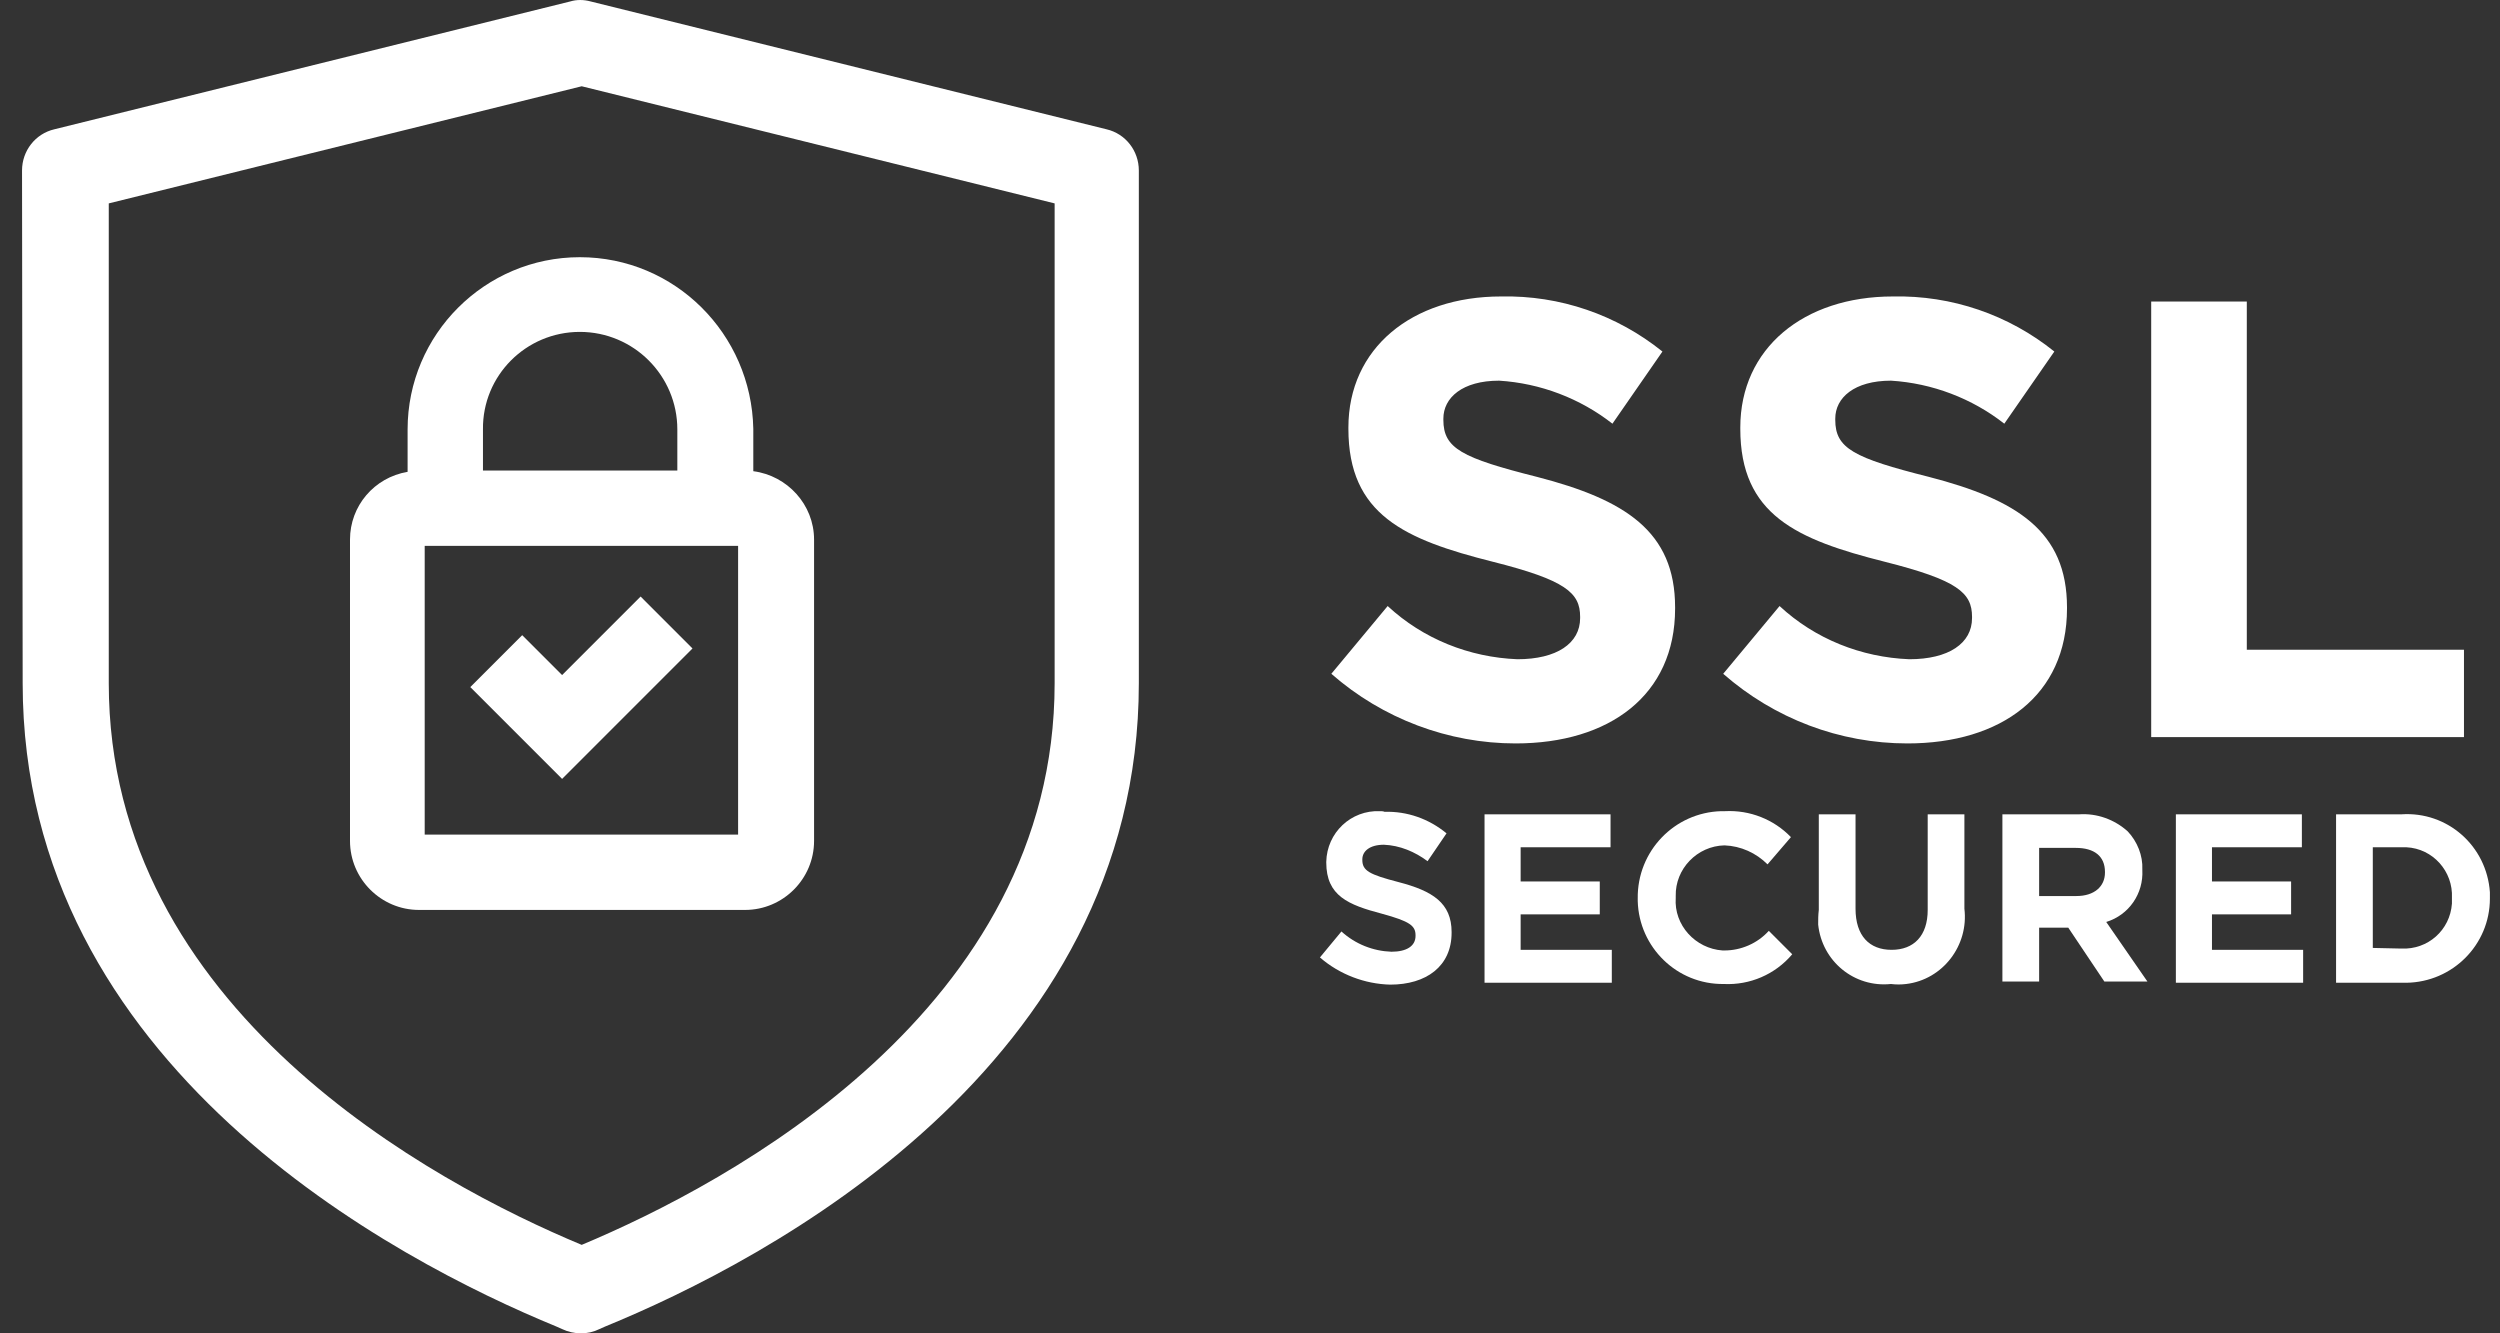 <svg width="75" height="40" viewBox="0 0 75 40" fill="none" xmlns="http://www.w3.org/2000/svg">
<rect x="0" y="0" width="75" height="40" fill="#333333" stroke="none"/>
<path d="M39.94 20.214L41.63 18.181C42.694 19.169 44.08 19.72 45.523 19.777C46.701 19.777 47.404 19.302 47.404 18.542V18.504C47.404 17.782 46.967 17.403 44.783 16.852C42.143 16.187 40.452 15.446 40.452 12.863V12.825C40.452 10.451 42.352 8.894 45.03 8.894C46.796 8.856 48.505 9.444 49.873 10.546L48.373 12.711C47.404 11.951 46.207 11.496 44.973 11.42C43.871 11.42 43.301 11.932 43.301 12.559V12.597C43.301 13.452 43.852 13.737 46.112 14.307C48.752 14.99 50.253 15.94 50.253 18.219V18.257C50.253 20.859 48.278 22.303 45.467 22.303C43.453 22.303 41.478 21.562 39.94 20.214Z" fill="white"/>
<path d="M51.696 20.214L53.387 18.181C54.45 19.169 55.837 19.72 57.28 19.777C58.458 19.777 59.161 19.302 59.161 18.542V18.504C59.161 17.782 58.724 17.403 56.54 16.852C53.9 16.187 52.209 15.446 52.209 12.863V12.825C52.209 10.451 54.108 8.894 56.786 8.894C58.553 8.856 60.262 9.444 61.63 10.546L60.129 12.711C59.161 11.951 57.964 11.496 56.73 11.42C55.628 11.42 55.058 11.932 55.058 12.559V12.597C55.058 13.452 55.609 13.737 57.869 14.307C60.509 14.99 62.01 15.94 62.01 18.219V18.257C62.01 20.859 60.034 22.303 57.223 22.303C55.191 22.303 53.235 21.562 51.696 20.214Z" fill="white"/>
<path d="M64.536 9.046H67.404V19.492H73.919V22.113H64.536V9.046Z" fill="white"/>
<path d="M39.598 28.723L40.243 27.944C40.661 28.324 41.193 28.533 41.744 28.552C42.2 28.552 42.466 28.381 42.466 28.077V28.058C42.466 27.773 42.295 27.64 41.459 27.412C40.452 27.146 39.788 26.88 39.788 25.874V25.855C39.807 24.981 40.528 24.297 41.402 24.335C41.44 24.335 41.497 24.335 41.535 24.354C42.219 24.335 42.864 24.563 43.396 25L42.827 25.836C42.447 25.551 41.991 25.361 41.516 25.342C41.098 25.342 40.87 25.532 40.87 25.779V25.798C40.87 26.121 41.079 26.235 41.953 26.462C42.978 26.728 43.548 27.089 43.548 27.963V27.982C43.548 28.989 42.788 29.539 41.706 29.539C40.946 29.52 40.187 29.235 39.598 28.723Z" fill="white"/>
<path d="M44.536 24.43H48.316V25.418H45.619V26.444H47.993V27.431H45.619V28.495H48.354V29.482H44.536V24.43Z" fill="white"/>
<path d="M49.132 26.956C49.113 25.532 50.234 24.373 51.639 24.335C51.677 24.335 51.715 24.335 51.753 24.335C52.494 24.297 53.216 24.582 53.728 25.114L53.026 25.931C52.684 25.589 52.228 25.38 51.734 25.361C50.917 25.38 50.253 26.064 50.272 26.88C50.272 26.899 50.272 26.918 50.272 26.918V26.937C50.215 27.754 50.861 28.457 51.677 28.514C51.696 28.514 51.715 28.514 51.734 28.514C52.228 28.514 52.722 28.305 53.064 27.925L53.767 28.628C53.254 29.235 52.494 29.558 51.715 29.52C50.31 29.539 49.17 28.419 49.132 27.032C49.132 27.013 49.132 26.994 49.132 26.956Z" fill="white"/>
<path d="M54.564 27.298V24.43H55.666V27.26C55.666 28.077 56.083 28.495 56.748 28.495C57.413 28.495 57.831 28.077 57.831 27.298V24.43H58.932V27.26C59.065 28.362 58.287 29.387 57.185 29.52C57.033 29.539 56.881 29.539 56.729 29.52C55.627 29.634 54.659 28.837 54.545 27.735C54.545 27.602 54.545 27.45 54.564 27.298Z" fill="white"/>
<path d="M60.072 24.43H62.37C62.902 24.392 63.434 24.582 63.833 24.943C64.118 25.247 64.289 25.665 64.27 26.083V26.102C64.308 26.805 63.871 27.45 63.187 27.659L64.422 29.445H63.13L62.048 27.83H61.174V29.445H60.072V24.43ZM62.294 26.881C62.826 26.881 63.149 26.596 63.149 26.178V26.159C63.149 25.684 62.826 25.437 62.276 25.437H61.174V26.881H62.294Z" fill="white"/>
<path d="M65.276 24.43H69.056V25.418H66.359V26.444H68.733V27.431H66.359V28.495H69.094V29.482H65.276V24.43Z" fill="white"/>
<path d="M70.082 24.43H72.038C73.425 24.335 74.602 25.38 74.697 26.767C74.697 26.823 74.697 26.881 74.697 26.937V26.956C74.697 28.343 73.577 29.464 72.19 29.483C72.133 29.483 72.076 29.483 72.038 29.483H70.082V24.43ZM72.038 28.457C72.836 28.495 73.501 27.906 73.558 27.108C73.558 27.051 73.558 27.013 73.558 26.956V26.937C73.596 26.14 72.988 25.456 72.19 25.418C72.133 25.418 72.095 25.418 72.038 25.418H71.184V28.438L72.038 28.457Z" fill="white"/>
<path d="M0.68 20.499C0.68 31.99 11.886 37.821 16.692 39.796L16.863 39.872C17.223 40.043 17.641 40.043 17.983 39.872L18.154 39.796C22.978 37.821 34.165 31.99 34.165 20.499V5.114C34.165 4.525 33.767 4.012 33.197 3.879L17.717 0.043C17.508 -0.014 17.299 -0.014 17.109 0.043L1.63 3.879C1.06 4.012 0.661 4.525 0.661 5.114M31.639 20.499C31.639 30.28 21.896 35.484 17.451 37.346C12.988 35.484 3.263 30.28 3.263 20.499V6.102L17.451 2.588L31.639 6.102V20.499Z" fill="white"/>
<path d="M17.395 7.716C14.546 7.716 12.228 10.033 12.228 12.882V14.155C11.222 14.326 10.5 15.181 10.5 16.187V25.228C10.5 26.367 11.431 27.298 12.57 27.298H22.352C23.491 27.298 24.422 26.367 24.422 25.228V16.187C24.422 15.143 23.624 14.269 22.599 14.136V12.863C22.542 10.014 20.244 7.716 17.395 7.716ZM17.395 9.957C19.009 9.957 20.32 11.268 20.32 12.882V14.117H14.489V12.882C14.47 11.268 15.78 9.957 17.395 9.957ZM22.143 25.038H12.741V16.377H22.143V25.038ZM19.218 17.896L20.775 19.454L18.42 21.809L16.863 23.367L15.305 21.809L14.109 20.613L15.666 19.055L16.863 20.252L19.218 17.896Z" fill="white"/>
</svg>
